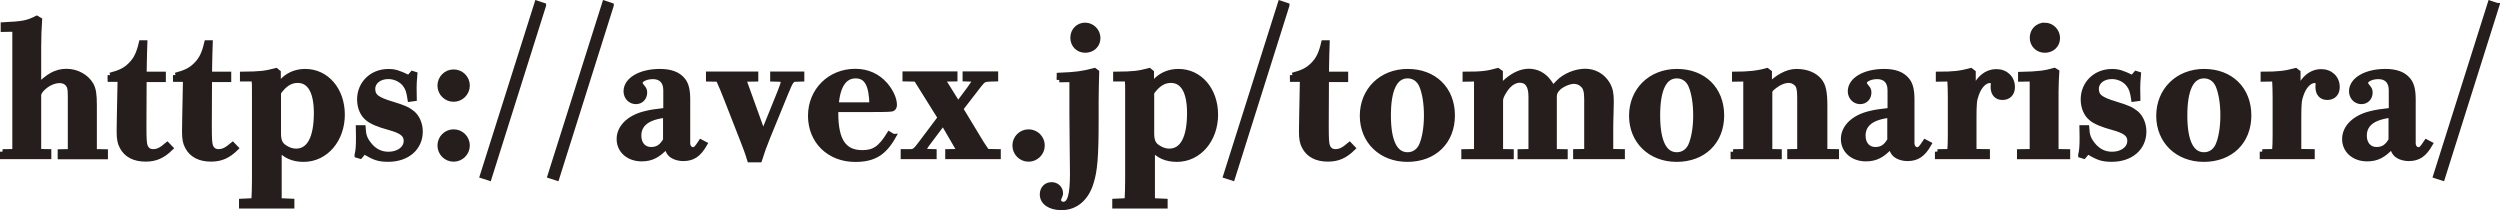 <?xml version="1.0" encoding="UTF-8"?><svg id="_レイヤー_2" xmlns="http://www.w3.org/2000/svg" viewBox="0 0 401.86 33.78"><defs><style>.cls-1{fill:#251e1c;stroke:#251e1c;stroke-miterlimit:10;stroke-width:.82px;}</style></defs><g id="_レイヤー_2-2"><g><path class="cls-1" d="M.41,24.39l1.98-.03V4.69l-1.87,.03v-.73c3.18-.15,3.88-.29,5.4-1.05l.44,.26c-.09,1.31-.15,2.77-.15,4.38v6.19c1.55-1.52,2.77-2.3,4.46-2.3s3.24,.88,3.97,2.16c.38,.7,.52,1.52,.52,3.21v7.53l1.78,.03v.79h-7.26v-.79l1.63-.03V15.52c0-1.28-.09-1.69-.52-2.13-.29-.29-.73-.44-1.2-.44-.82,0-1.72,.38-2.42,.96-.58,.47-.96,.99-.96,1.4v9.04l1.63,.03v.79H.41v-.79Z"/><path class="cls-1" d="M17.71,12.1c1.66-.44,2.45-.85,3.27-1.66,.9-.9,1.34-1.81,1.75-3.56h.55c-.03,1.11-.09,2.39-.09,3.24l-.03,1.81h3.09v.85h-3.09l-.03,7.32c0,2.1,.03,2.92,.2,3.38,.23,.61,.67,.9,1.28,.9,.76,0,1.31-.29,2.28-1.11l.53,.55c-1.28,1.25-2.42,1.75-4.03,1.75-1.78,0-3.09-.67-3.76-1.96-.35-.64-.47-1.28-.47-2.45,0-.58,.03-1.49,.03-2.25l.12-6.16h-1.6v-.67Z"/><path class="cls-1" d="M28.22,12.1c1.66-.44,2.45-.85,3.27-1.66,.9-.9,1.34-1.81,1.75-3.56h.55c-.03,1.11-.09,2.39-.09,3.24l-.03,1.81h3.09v.85h-3.09l-.03,7.32c0,2.1,.03,2.92,.2,3.38,.23,.61,.67,.9,1.28,.9,.76,0,1.31-.29,2.28-1.11l.53,.55c-1.28,1.25-2.42,1.75-4.03,1.75-1.78,0-3.09-.67-3.76-1.96-.35-.64-.47-1.28-.47-2.45,0-.58,.03-1.49,.03-2.25l.12-6.16h-1.6v-.67Z"/><path class="cls-1" d="M38.84,32.35l1.98-.09c.06-1.23,.09-2.16,.09-3.36V14.73c0-.79,0-1.4-.06-2.04h-1.87v-.76c2.98-.03,3.59-.12,5.4-.58l.35,.29v2.1c.55-.61,.73-.82,.96-1.02,.93-.82,2.1-1.23,3.38-1.23,3.41,0,5.95,2.95,5.95,6.94s-2.63,7.18-6.21,7.18c-1.72,0-3-.58-3.94-1.72v8.37l2.04,.09v.76h-8.08v-.76Zm5.92-10.94c0,1.2,.26,1.81,.99,2.28,.61,.41,1.23,.61,1.84,.61,2.13,0,3.27-2.13,3.27-6.13,0-3.41-1.05-5.25-3.01-5.25-1.17,0-2.13,.61-3.09,1.96v6.54Z"/><path class="cls-1" d="M57.4,24.94c.17-.76,.23-1.31,.23-2.8,0-.52-.03-1.08-.03-1.6h.76c.06,1.2,.29,1.84,.96,2.68,.82,1.05,1.87,1.58,3.12,1.58,1.63,0,2.86-.9,2.86-2.16,0-1.02-.7-1.58-2.68-2.13-1.75-.47-2.92-.96-3.56-1.52-.79-.64-1.25-1.78-1.25-3,0-2.57,1.98-4.49,4.61-4.49,1.05,0,1.6,.18,3.3,.99l.58-.67,.38,.12c-.09,1.05-.12,1.6-.12,2.22,0,.55,.03,1.14,.03,1.69l-.67,.09c-.18-1.2-.35-1.75-.79-2.33-.58-.79-1.63-1.31-2.71-1.31-1.46,0-2.51,.85-2.51,1.98,0,1.2,.67,1.72,3.12,2.45,1.9,.58,2.51,.85,3.27,1.46,.76,.64,1.25,1.75,1.25,2.95,0,2.65-2.1,4.46-5.13,4.46-1.52,0-2.25-.23-3.88-1.25l-.64,.76-.5-.15Z"/><path class="cls-1" d="M72.92,15.95c-1.23,0-2.19-.99-2.19-2.19s.96-2.19,2.19-2.19,2.19,.99,2.19,2.19-.99,2.19-2.19,2.19Zm0,9.63c-1.23,0-2.19-.99-2.19-2.19s.96-2.19,2.19-2.19,2.19,.99,2.19,2.19-.99,2.19-2.19,2.19Z"/><path class="cls-1" d="M87.37,.87l-8.75,27.75-1.08-.35L86.32,.52l1.05,.35Z"/><path class="cls-1" d="M98.25,.87l-8.75,27.75-1.08-.35L97.2,.52l1.05,.35Z"/><path class="cls-1" d="M107.03,14.5c0-1.4-.76-2.19-2.07-2.19-1.11,0-2.07,.47-2.07,.99,0,.2,.06,.32,.32,.64,.32,.38,.41,.55,.41,.93,0,.85-.58,1.46-1.4,1.46-.9,0-1.58-.73-1.58-1.66,0-1.84,2.31-3.18,5.43-3.18,1.72,0,2.92,.44,3.68,1.37,.55,.67,.79,1.58,.79,3.15v7c0,.55,.32,1.05,.85,1.05,.41,0,.58-.17,1.28-1.23l.61,.32c-.96,1.69-1.93,2.33-3.44,2.33-.9,0-1.78-.32-2.19-.85-.2-.23-.41-.76-.5-1.14-1.34,1.46-2.42,2.04-4,2.04-2.13,0-3.62-1.34-3.62-3.18s1.55-3.44,4.17-4.08c1.02-.26,1.6-.32,3.33-.53v-3.27Zm-.03,4c-1.2,.17-1.72,.32-2.31,.55-1.31,.53-2.01,1.46-2.01,2.74,0,1.37,.79,2.25,1.98,2.25,1.11,0,1.75-.52,2.33-1.52v-4.03Z"/><path class="cls-1" d="M127.95,12.72c-.64,.03-.82,.2-1.6,2.13l-2.95,7.21c-.55,1.37-.93,2.39-1.31,3.62h-1.58c-.35-1.2-.76-2.19-1.25-3.47l-2.45-6.27c-.41-1.05-.85-2.13-1.34-3.21l-1.58-.03v-.79h7.59v.79l-1.96,.03,3.15,8.75,2.68-6.62c.38-.96,.55-1.43,.55-1.72,0-.26-.23-.41-.58-.41l-1.11-.03v-.79h4.67v.79l-.93,.03Z"/><path class="cls-1" d="M143.6,21.94c-1.52,2.68-3.18,3.68-6.13,3.68-4.17,0-7.18-2.92-7.18-7s3.12-7.15,7.18-7.15c1.98,0,3.62,.76,4.84,2.16,.9,1.05,1.46,2.28,1.46,3.24,0,.23-.09,.47-.26,.58-.18,.12-.76,.15-3.68,.15h-5.49v.58c0,4.41,1.31,6.36,4.26,6.36,1.9,0,2.92-.67,4.35-2.98l.64,.38Zm-3.44-5.08c-.06-3.27-.85-4.67-2.63-4.67s-2.89,1.55-3.12,4.67h5.75Z"/><path class="cls-1" d="M158.89,12.72c-.61,.03-.85,.09-1.52,.96l-2.95,3.82,2.54,4.2c.61,1.02,1.05,1.75,1.69,2.65l1.81,.03v.79h-8.11v-.79l1.93-.03-2.68-4.61-2.39,3.18c-.47,.61-.64,.93-.64,1.14,0,.17,.17,.29,.41,.29l1.17,.03v.79h-4.96v-.79h1.17c.52,0,.76-.09,1.6-1.23l3.18-4.23-3.88-6.21-1.78-.03v-.79h8.02v.79l-2.01,.03,2.51,4.03,1.87-2.51c.52-.7,.73-1.05,.73-1.23s-.15-.29-.5-.29l-.96-.03v-.79h4.9v.79l-1.14,.03Z"/><path class="cls-1" d="M165.34,25.58c-1.23,0-2.19-.99-2.19-2.19s.96-2.19,2.19-2.19,2.19,.99,2.19,2.19-.99,2.19-2.19,2.19Z"/><path class="cls-1" d="M170.27,12.83v-.73c2.74-.12,3.65-.23,5.66-.76l.35,.26c-.03,1.31-.09,3.06-.09,4.64v2.95c0,6.13-.2,8.23-.79,10.12-.76,2.57-2.51,4.06-4.76,4.06-1.87,0-3.09-.85-3.09-2.13,0-.9,.61-1.55,1.49-1.55,.79,0,1.43,.58,1.43,1.37,0,.2-.06,.35-.2,.67-.09,.18-.12,.29-.12,.44,0,.35,.35,.67,.76,.67,1.05,0,1.49-1.37,1.49-4.9,0-2.68-.09-5.95-.09-9.72v-5.43l-2.04,.03Zm4.14-8.78c1.14,0,2.07,.93,2.07,2.07s-.88,1.95-2.04,1.95-1.98-.88-1.98-2.01,.85-2.01,1.96-2.01Z"/><path class="cls-1" d="M179.2,32.35l1.98-.09c.06-1.23,.09-2.16,.09-3.36V14.73c0-.79,0-1.4-.06-2.04h-1.87v-.76c2.98-.03,3.59-.12,5.4-.58l.35,.29v2.1c.55-.61,.73-.82,.96-1.02,.93-.82,2.1-1.23,3.39-1.23,3.41,0,5.95,2.95,5.95,6.94s-2.63,7.18-6.21,7.18c-1.72,0-3-.58-3.94-1.72v8.37l2.04,.09v.76h-8.08v-.76Zm5.92-10.94c0,1.2,.26,1.81,.99,2.28,.61,.41,1.23,.61,1.84,.61,2.13,0,3.27-2.13,3.27-6.13,0-3.41-1.05-5.25-3.01-5.25-1.17,0-2.13,.61-3.09,1.96v6.54Z"/><path class="cls-1" d="M206.86,.87l-8.75,27.75-1.08-.35L205.81,.52l1.05,.35Z"/><path class="cls-1" d="M207.76,12.1c1.66-.44,2.45-.85,3.27-1.66,.9-.9,1.34-1.81,1.75-3.56h.55c-.03,1.11-.09,2.39-.09,3.24l-.03,1.81h3.09v.85h-3.09l-.03,7.32c0,2.1,.03,2.92,.2,3.38,.23,.61,.67,.9,1.28,.9,.76,0,1.31-.29,2.28-1.11l.53,.55c-1.28,1.25-2.42,1.75-4.03,1.75-1.78,0-3.09-.67-3.76-1.96-.35-.64-.47-1.28-.47-2.45,0-.58,.03-1.49,.03-2.25l.12-6.16h-1.6v-.67Z"/><path class="cls-1" d="M226.23,25.61c-4.23,0-7.24-2.92-7.24-7s3.03-7.12,7.29-7.12,7.18,2.83,7.18,7.06-2.92,7.06-7.24,7.06Zm.03-.73c.96,0,1.78-.52,2.22-1.46,.52-1.14,.82-2.92,.82-4.87s-.29-3.73-.82-4.9c-.44-.93-1.25-1.46-2.22-1.46-2.04,0-3.09,2.19-3.09,6.36s1.05,6.33,3.09,6.33Z"/><path class="cls-1" d="M235.31,24.39l2.04-.03V12.69l-1.84,.03v-.79c2.68,0,3.59-.12,5.25-.58l.41,.29v2.36c.58-.58,.79-.82,1.08-1.05,1.11-.93,2.31-1.49,3.5-1.49,1.28,0,2.42,.58,3.24,1.72,.2,.26,.32,.47,.67,1.02,.44-.55,.61-.73,.82-.93,1.02-1.08,2.8-1.81,4.32-1.81s2.83,.76,3.59,2.04c.47,.82,.61,1.52,.61,2.86s-.09,2.65-.09,4.26v3.73l1.87,.03v.79h-7.5v-.79l1.78-.03V15.93c0-1.2-.17-1.87-.64-2.28-.38-.38-.88-.58-1.43-.58-.7,0-1.78,.44-2.42,.99-.5,.47-.73,.88-.73,1.43v8.87l1.75,.03v.79h-7.24v-.79l1.75-.03V15.49c0-1.72-.61-2.6-1.81-2.6-.67,0-1.34,.38-1.84,.9-.7,.76-1.25,1.81-1.25,2.31v8.26l1.72,.03v.79h-7.61v-.79Z"/><path class="cls-1" d="M269.51,25.61c-4.23,0-7.24-2.92-7.24-7s3.03-7.12,7.29-7.12,7.18,2.83,7.18,7.06-2.92,7.06-7.24,7.06Zm.03-.73c.96,0,1.78-.52,2.22-1.46,.52-1.14,.82-2.92,.82-4.87s-.29-3.73-.82-4.9c-.44-.93-1.25-1.46-2.22-1.46-2.04,0-3.09,2.19-3.09,6.36s1.05,6.33,3.09,6.33Z"/><path class="cls-1" d="M278.59,24.39l2.04-.03V12.69l-1.81,.03v-.79c2.19,0,3.68-.15,5.22-.58l.38,.29v2.07c1.2-1.23,2.8-2.22,4.32-2.22,1.75,0,2.95,.58,3.71,1.46,.64,.79,.88,1.78,.88,4.11v7.29l1.87,.03v.79h-7.5v-.79l1.6-.03V15.75c0-1.4-.15-2.01-.58-2.36-.35-.32-.76-.47-1.2-.47-.7,0-1.55,.35-2.22,.88-.47,.35-.82,.67-.82,.96v9.6l1.52,.03v.79h-7.41v-.79Z"/><path class="cls-1" d="M303.82,14.5c0-1.4-.76-2.19-2.07-2.19-1.11,0-2.07,.47-2.07,.99,0,.2,.06,.32,.32,.64,.32,.38,.41,.55,.41,.93,0,.85-.58,1.46-1.4,1.46-.9,0-1.58-.73-1.58-1.66,0-1.84,2.31-3.18,5.43-3.18,1.72,0,2.92,.44,3.68,1.37,.55,.67,.79,1.58,.79,3.15v7c0,.55,.32,1.05,.85,1.05,.41,0,.58-.17,1.28-1.23l.61,.32c-.96,1.69-1.93,2.33-3.44,2.33-.9,0-1.78-.32-2.19-.85-.2-.23-.41-.76-.5-1.14-1.34,1.46-2.42,2.04-4,2.04-2.13,0-3.62-1.34-3.62-3.18s1.55-3.44,4.17-4.08c1.02-.26,1.6-.32,3.33-.53v-3.27Zm-.03,4c-1.2,.17-1.72,.32-2.31,.55-1.31,.53-2.01,1.46-2.01,2.74,0,1.37,.79,2.25,1.98,2.25,1.11,0,1.75-.52,2.33-1.52v-4.03Z"/><path class="cls-1" d="M311.44,24.39l1.98-.03c.06-.85,.09-1.6,.09-2.48v-6.19c0-1.11-.03-1.96-.09-3l-1.84,.03v-.79c2.42,0,3.5-.12,5.22-.58l.38,.29v2.77c.32-.52,.44-.73,.61-.99,.79-1.23,1.87-1.9,3.12-1.9,1.49,0,2.57,1.02,2.57,2.48,0,1.02-.61,1.66-1.6,1.66-.93,0-1.49-.61-1.49-1.69,0-.18,.03-.32,.03-.53,0-.35-.18-.5-.58-.5-.82,0-1.69,.88-2.16,2.25-.32,.88-.38,1.43-.38,3.91v5.25l2.16,.03v.79h-8.02v-.79Z"/><path class="cls-1" d="M324.63,24.39l2.04-.03V12.69l-1.87,.03v-.76c2.83-.06,3.91-.2,5.43-.64l.38,.23c-.06,1.08-.12,2.07-.12,3.24v9.57l1.87,.03v.79h-7.73v-.79Zm4.03-20.34c1.14,0,2.07,.93,2.07,2.07s-.88,1.95-2.04,1.95-2.01-.88-2.01-2.01,.85-2.01,1.98-2.01Z"/><path class="cls-1" d="M334.46,24.94c.17-.76,.23-1.31,.23-2.8,0-.52-.03-1.08-.03-1.6h.76c.06,1.2,.29,1.84,.96,2.68,.82,1.05,1.87,1.58,3.12,1.58,1.63,0,2.86-.9,2.86-2.16,0-1.02-.7-1.58-2.68-2.13-1.75-.47-2.92-.96-3.56-1.52-.79-.64-1.25-1.78-1.25-3,0-2.57,1.98-4.49,4.61-4.49,1.05,0,1.6,.18,3.3,.99l.58-.67,.38,.12c-.09,1.05-.12,1.6-.12,2.22,0,.55,.03,1.14,.03,1.69l-.67,.09c-.18-1.2-.35-1.75-.79-2.33-.58-.79-1.63-1.31-2.71-1.31-1.46,0-2.51,.85-2.51,1.98,0,1.2,.67,1.72,3.12,2.45,1.9,.58,2.51,.85,3.27,1.46,.76,.64,1.25,1.75,1.25,2.95,0,2.65-2.1,4.46-5.13,4.46-1.52,0-2.25-.23-3.88-1.25l-.64,.76-.5-.15Z"/><path class="cls-1" d="M354.25,25.61c-4.23,0-7.24-2.92-7.24-7s3.03-7.12,7.29-7.12,7.18,2.83,7.18,7.06-2.92,7.06-7.24,7.06Zm.03-.73c.96,0,1.78-.52,2.22-1.46,.52-1.14,.82-2.92,.82-4.87s-.29-3.73-.82-4.9c-.44-.93-1.25-1.46-2.22-1.46-2.04,0-3.09,2.19-3.09,6.36s1.05,6.33,3.09,6.33Z"/><path class="cls-1" d="M363.65,24.39l1.98-.03c.06-.85,.09-1.6,.09-2.48v-6.19c0-1.11-.03-1.96-.09-3l-1.84,.03v-.79c2.42,0,3.5-.12,5.22-.58l.38,.29v2.77c.32-.52,.44-.73,.61-.99,.79-1.23,1.87-1.9,3.12-1.9,1.49,0,2.57,1.02,2.57,2.48,0,1.02-.61,1.66-1.6,1.66-.93,0-1.49-.61-1.49-1.69,0-.18,.03-.32,.03-.53,0-.35-.18-.5-.58-.5-.82,0-1.69,.88-2.16,2.25-.32,.88-.38,1.43-.38,3.91v5.25l2.16,.03v.79h-8.02v-.79Z"/><path class="cls-1" d="M384.39,14.5c0-1.4-.76-2.19-2.07-2.19-1.11,0-2.07,.47-2.07,.99,0,.2,.06,.32,.32,.64,.32,.38,.41,.55,.41,.93,0,.85-.58,1.46-1.4,1.46-.9,0-1.58-.73-1.58-1.66,0-1.84,2.31-3.18,5.43-3.18,1.72,0,2.92,.44,3.68,1.37,.55,.67,.79,1.58,.79,3.15v7c0,.55,.32,1.05,.85,1.05,.41,0,.58-.17,1.28-1.23l.61,.32c-.96,1.69-1.93,2.33-3.44,2.33-.9,0-1.78-.32-2.19-.85-.2-.23-.41-.76-.5-1.14-1.34,1.46-2.42,2.04-4,2.04-2.13,0-3.62-1.34-3.62-3.18s1.55-3.44,4.17-4.08c1.02-.26,1.6-.32,3.33-.53v-3.27Zm-.03,4c-1.2,.17-1.72,.32-2.31,.55-1.31,.53-2.01,1.46-2.01,2.74,0,1.37,.79,2.25,1.98,2.25,1.11,0,1.75-.52,2.33-1.52v-4.03Z"/><path class="cls-1" d="M401.35,.87l-8.75,27.75-1.08-.35L400.29,.52l1.05,.35Z"/></g></g></svg>